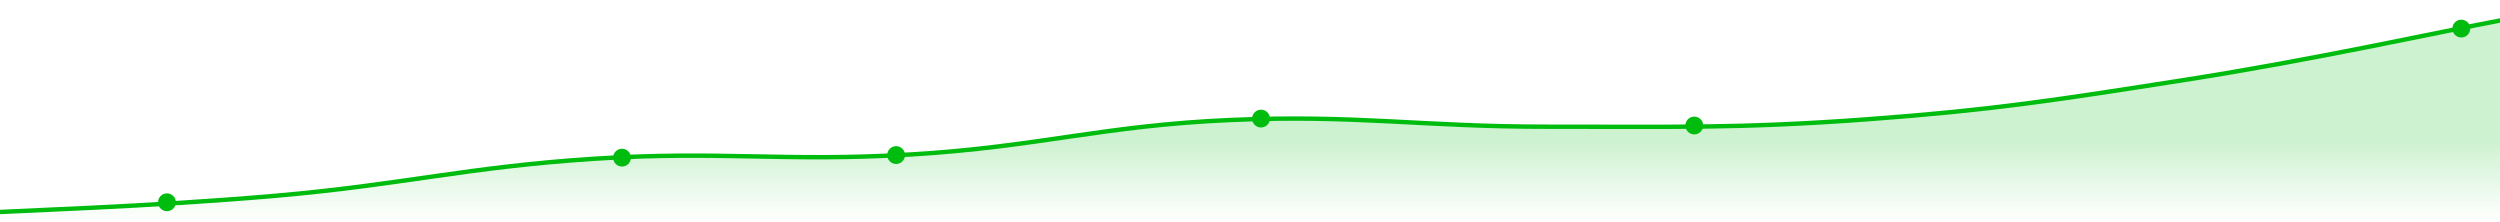 <?xml version="1.0" encoding="UTF-8"?><svg xmlns="http://www.w3.org/2000/svg" xmlns:xlink="http://www.w3.org/1999/xlink" viewBox="0 0 1133.11 100.58"><defs><style>.f,.g{fill:none;}.g,.h{stroke:#00bc0e;stroke-width:2px;}.i{clip-path:url(#d);}.j{fill:url(#e);opacity:.2;}.h{fill:#00bc0e;}</style><clipPath id="d"><rect width="1133.11" height="100.58" style="fill:none;"/></clipPath><linearGradient id="e" x1="557.58" y1="9.01" x2="557.58" y2="100.15" gradientTransform="matrix(1, 0, 0, 1, 0, 0)" gradientUnits="userSpaceOnUse"><stop offset=".59" stop-color="#00bc0e"/><stop offset="1" stop-color="#00bc0e" stop-opacity="0"/></linearGradient></defs><g id="a"/><g id="b"><g id="c"><g style="clip-path:url(#d);"><g><circle cx="75.67" cy="91.68" r="3.04" style="fill:#00bc0e; stroke:#00bc0e; stroke-width:2px;"/><circle cx="281.93" cy="71.45" r="3.04" style="fill:#00bc0e; stroke:#00bc0e; stroke-width:2px;"/><circle cx="406.16" cy="70.28" r="3.04" style="fill:#00bc0e; stroke:#00bc0e; stroke-width:2px;"/><circle cx="571.55" cy="53.75" r="3.04" style="fill:#00bc0e; stroke:#00bc0e; stroke-width:2px;"/><circle cx="767.92" cy="56.89" r="3.04" style="fill:#00bc0e; stroke:#00bc0e; stroke-width:2px;"/><circle cx="1115.57" cy="12.96" r="3.04" style="fill:#00bc0e; stroke:#00bc0e; stroke-width:2px;"/><path d="M-19.33,97.04c28.85-1.66,86.54-3.29,144.23-8.31,57.69-5.02,86.54-13.02,144.23-16.77,57.69-3.75,86.54,1.53,144.23-1.98,57.69-3.51,86.54-13.08,144.23-15.59,57.69-2.51,86.54,3.1,144.23,3.04,57.69-.06,86.54,.89,144.23-3.35,57.69-4.24,86.54-8.86,144.23-17.87,57.69-9.01,115.38-21.76,144.23-27.2" style="fill:none; stroke:#00bc0e; stroke-width:2px;"/><path d="M-19.33,97.04c28.85-1.66,86.54-3.29,144.23-8.31,57.69-5.02,86.54-13.02,144.23-16.77,57.69-3.75,86.54,1.53,144.23-1.98,57.69-3.51,86.54-13.08,144.23-15.59,57.69-2.51,86.54,3.1,144.23,3.04,57.69-.06,86.54,.89,144.23-3.35,57.69-4.24,86.54-8.86,144.23-17.87,57.69-9.01,115.38-21.76,144.23-27.2V100.15H-19.33v-3.11Z" style="fill:url(#e); opacity:.2;"/></g></g></g></g></svg>